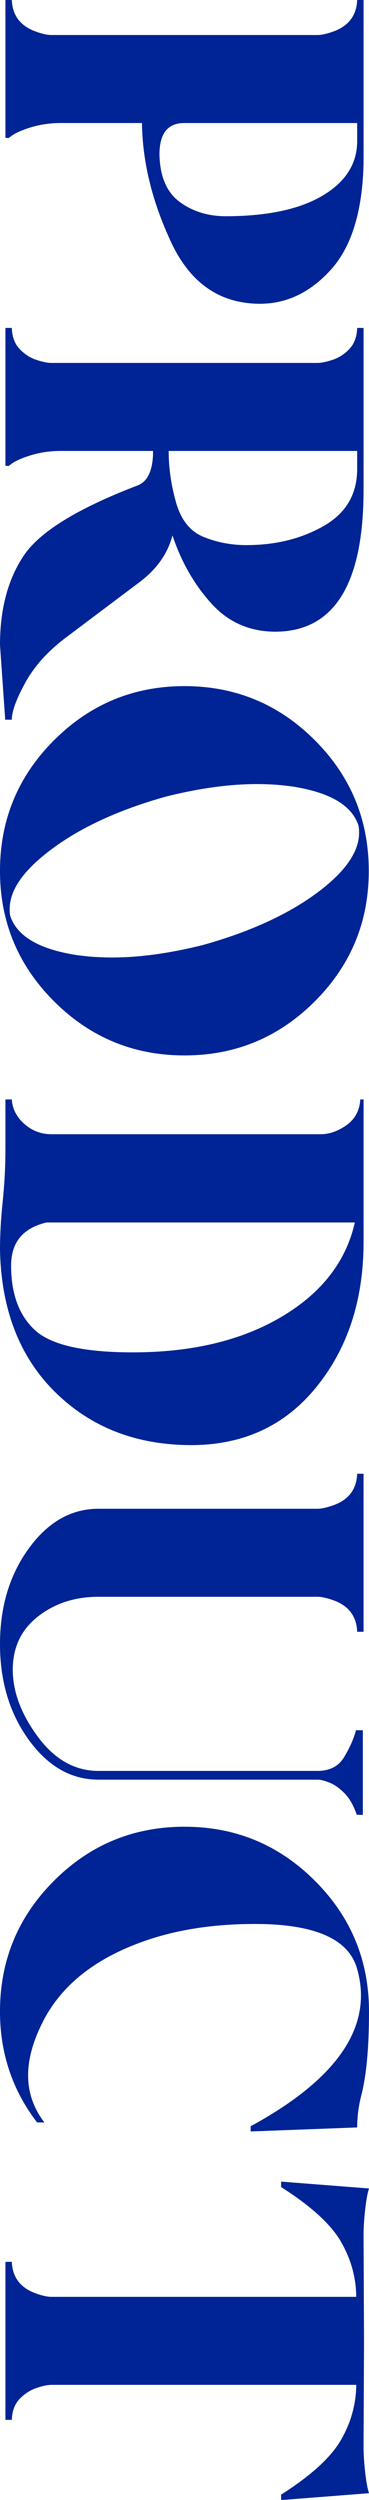<?xml version="1.0" encoding="UTF-8"?><svg id="b" xmlns="http://www.w3.org/2000/svg" width="48.927" height="330.991" viewBox="0 0 48.927 330.991"><g id="c"><path d="M.72,18.262V0h.846c.083,2.067,1.159,3.466,3.226,4.197.814.292,1.493.439,2.036.439h35.27c.522,0,1.201-.146,2.036-.439,2.067-.731,3.143-2.13,3.226-4.197h.846v21.613c-.146,6.348-1.582,11.036-4.307,14.064-2.725,3.027-5.873,4.542-9.444,4.542-5.304-.021-9.22-2.725-11.746-8.113-2.527-5.388-3.822-10.661-3.884-15.818h-10.807c-1.42,0-2.788.208-4.103.626-1.315.417-2.224.866-2.725,1.347h-.47ZM21.143,20.454c.062,2.902.95,4.991,2.662,6.265,1.712,1.273,3.779,1.911,6.202,1.911,5.513-.021,9.783-.939,12.811-2.756,3.028-1.817,4.542-4.218,4.542-7.204v-2.381h-22.928c-2.193,0-3.289,1.389-3.289,4.166Z" style="fill:#002395;"/><path d="M0,85.387c0-4.782,1.06-8.739,3.179-11.872,2.119-3.132,7.136-6.213,15.051-9.24,1.378-.522,2.067-2.047,2.067-4.573h-12.279c-1.42,0-2.788.208-4.103.626-1.315.417-2.224.866-2.725,1.347h-.47v-18.261h.846c.042,1.169.381,2.093,1.018,2.772.637.679,1.367,1.159,2.192,1.441.825.282,1.509.423,2.052.423h35.27c.522,0,1.201-.141,2.036-.423.835-.282,1.571-.762,2.208-1.441.637-.679.976-1.603,1.018-2.772h.846v21.425c0,12.529-3.916,18.793-11.746,18.793-3.404-.021-6.228-1.279-8.473-3.774-2.245-2.496-3.952-5.487-5.121-8.974-.606,2.36-2.026,4.396-4.26,6.108l-9.961,7.486c-2.339,1.775-4.103,3.743-5.293,5.905-1.19,2.161-1.785,3.795-1.785,4.902h-.877l-.689-9.898ZM23.351,66.546c.658,2.307,1.874,3.821,3.649,4.542,1.775.721,3.665,1.081,5.669,1.081,3.884,0,7.303-.846,10.258-2.538,2.955-1.691,4.432-4.208,4.432-7.549v-2.38h-24.996c0,2.255.329,4.537.987,6.844Z" style="fill:#002395;"/><path d="M0,115.301c0-6.766,2.391-12.535,7.173-17.306,4.782-4.772,10.545-7.157,17.291-7.157s12.503,2.385,17.275,7.157c4.771,4.771,7.157,10.54,7.157,17.306s-2.386,12.502-7.157,17.274c-4.772,4.771-10.53,7.157-17.275,7.157s-12.509-2.386-17.291-7.157c-4.782-4.772-7.173-10.53-7.173-17.274ZM1.284,120.344c0,.459.031.783.094.971.898,2.631,3.779,4.333,8.645,5.106,1.524.229,3.132.344,4.824.344,3.654,0,7.684-.553,12.091-1.66,6.411-1.796,11.579-4.197,15.505-7.204,3.446-2.652,5.168-5.2,5.168-7.643,0-.46-.031-.794-.094-1.002-.877-2.631-3.749-4.333-8.614-5.106-1.525-.23-3.132-.344-4.824-.344-3.655,0-7.685.553-12.091,1.66-6.411,1.795-11.579,4.208-15.505,7.235-3.467,2.652-5.2,5.2-5.2,7.643Z" style="fill:#002395;"/><path d="M0,165.512c0-2.026.12-4.187.36-6.484.24-2.297.36-4.615.36-6.954v-6.515h.846c.083,1.253.637,2.333,1.66,3.242,1.023.908,2.224,1.362,3.602,1.362h35.677c1.169,0,2.318-.402,3.446-1.206s1.733-1.937,1.817-3.398h.439v18.856c0,7.643-2.073,14.033-6.218,19.17-4.145,5.137-9.674,7.716-16.585,7.737-7.288,0-13.302-2.323-18.042-6.969-4.74-4.647-7.194-10.927-7.361-18.841ZM1.472,167.547c0,3.779,1.065,6.641,3.195,8.583,2.13,1.942,6.442,2.913,12.937,2.913,7.851,0,14.429-1.571,19.734-4.714,5.304-3.143,8.54-7.304,9.71-12.482H6.171c-3.132.731-4.698,2.631-4.698,5.701Z" style="fill:#002395;"/><path d="M0,217.665c0-4.949,1.273-9.173,3.821-12.67,2.548-3.498,5.627-5.247,9.24-5.247h29.036c.522,0,1.201-.146,2.036-.438,2.067-.71,3.143-2.109,3.226-4.197h.846v20.924h-.846c-.083-2.088-1.159-3.488-3.226-4.197-.835-.293-1.514-.438-2.036-.438H13.062c-3.132,0-5.811.872-8.034,2.615-2.224,1.744-3.336,4.088-3.336,7.032,0,2.923,1.112,5.889,3.336,8.896,2.224,3.007,4.902,4.511,8.034,4.511h29.005c1.629,0,2.803-.59,3.524-1.77.72-1.18,1.237-2.313,1.55-3.398l.063-.219h.908v11.214l-.814-.031c-.418-1.232-.966-2.188-1.645-2.866-.679-.679-1.347-1.144-2.005-1.394s-1.143-.376-1.457-.376H13.062c-3.613,0-6.693-1.754-9.24-5.262-2.548-3.508-3.821-7.737-3.821-12.686Z" style="fill:#002395;"/><path d="M0,266.309c0-6.766,2.385-12.535,7.157-17.306,4.771-4.771,10.54-7.157,17.306-7.157s12.508,2.386,17.29,7.157c4.782,4.771,7.173,10.541,7.173,17.306,0,4.887-.355,8.646-1.065,11.276-.334,1.357-.501,2.714-.501,4.072l-14.127.532v-.689c9.752-5.305,14.628-11.078,14.628-17.322,0-1.232-.199-2.496-.595-3.79-1.232-3.78-5.722-5.669-13.469-5.669-4.991,0-9.491.626-13.5,1.879-7.204,2.276-12.102,6.014-14.691,11.213-1.253,2.506-1.879,4.824-1.879,6.954,0,2.275.72,4.354,2.161,6.233h-.971c-3.279-4.281-4.918-9.177-4.918-14.69Z" style="fill:#002395;"/><path d="M.72,299.449h.846c.083,2.067,1.159,3.466,3.226,4.197.814.292,1.493.438,2.036.438h40.407c-.021-2.568-.7-5.007-2.036-7.314-1.337-2.308-3.978-4.714-7.925-7.22v-.721l11.652.909c-.209.647-.381,1.602-.517,2.866-.136,1.263-.204,2.354-.204,3.273l.062,14.033-.062,14.033c0,.919.067,2.01.204,3.273.135,1.263.308,2.218.517,2.866l-11.652.909v-.721c3.947-2.506,6.588-4.913,7.925-7.22,1.336-2.308,2.015-4.746,2.036-7.314H6.828c-.543,0-1.227.146-2.052.438-.825.292-1.556.772-2.192,1.441-.637.668-.977,1.586-1.018,2.756h-.846v-20.924Z" style="fill:#002395;"/></g></svg>